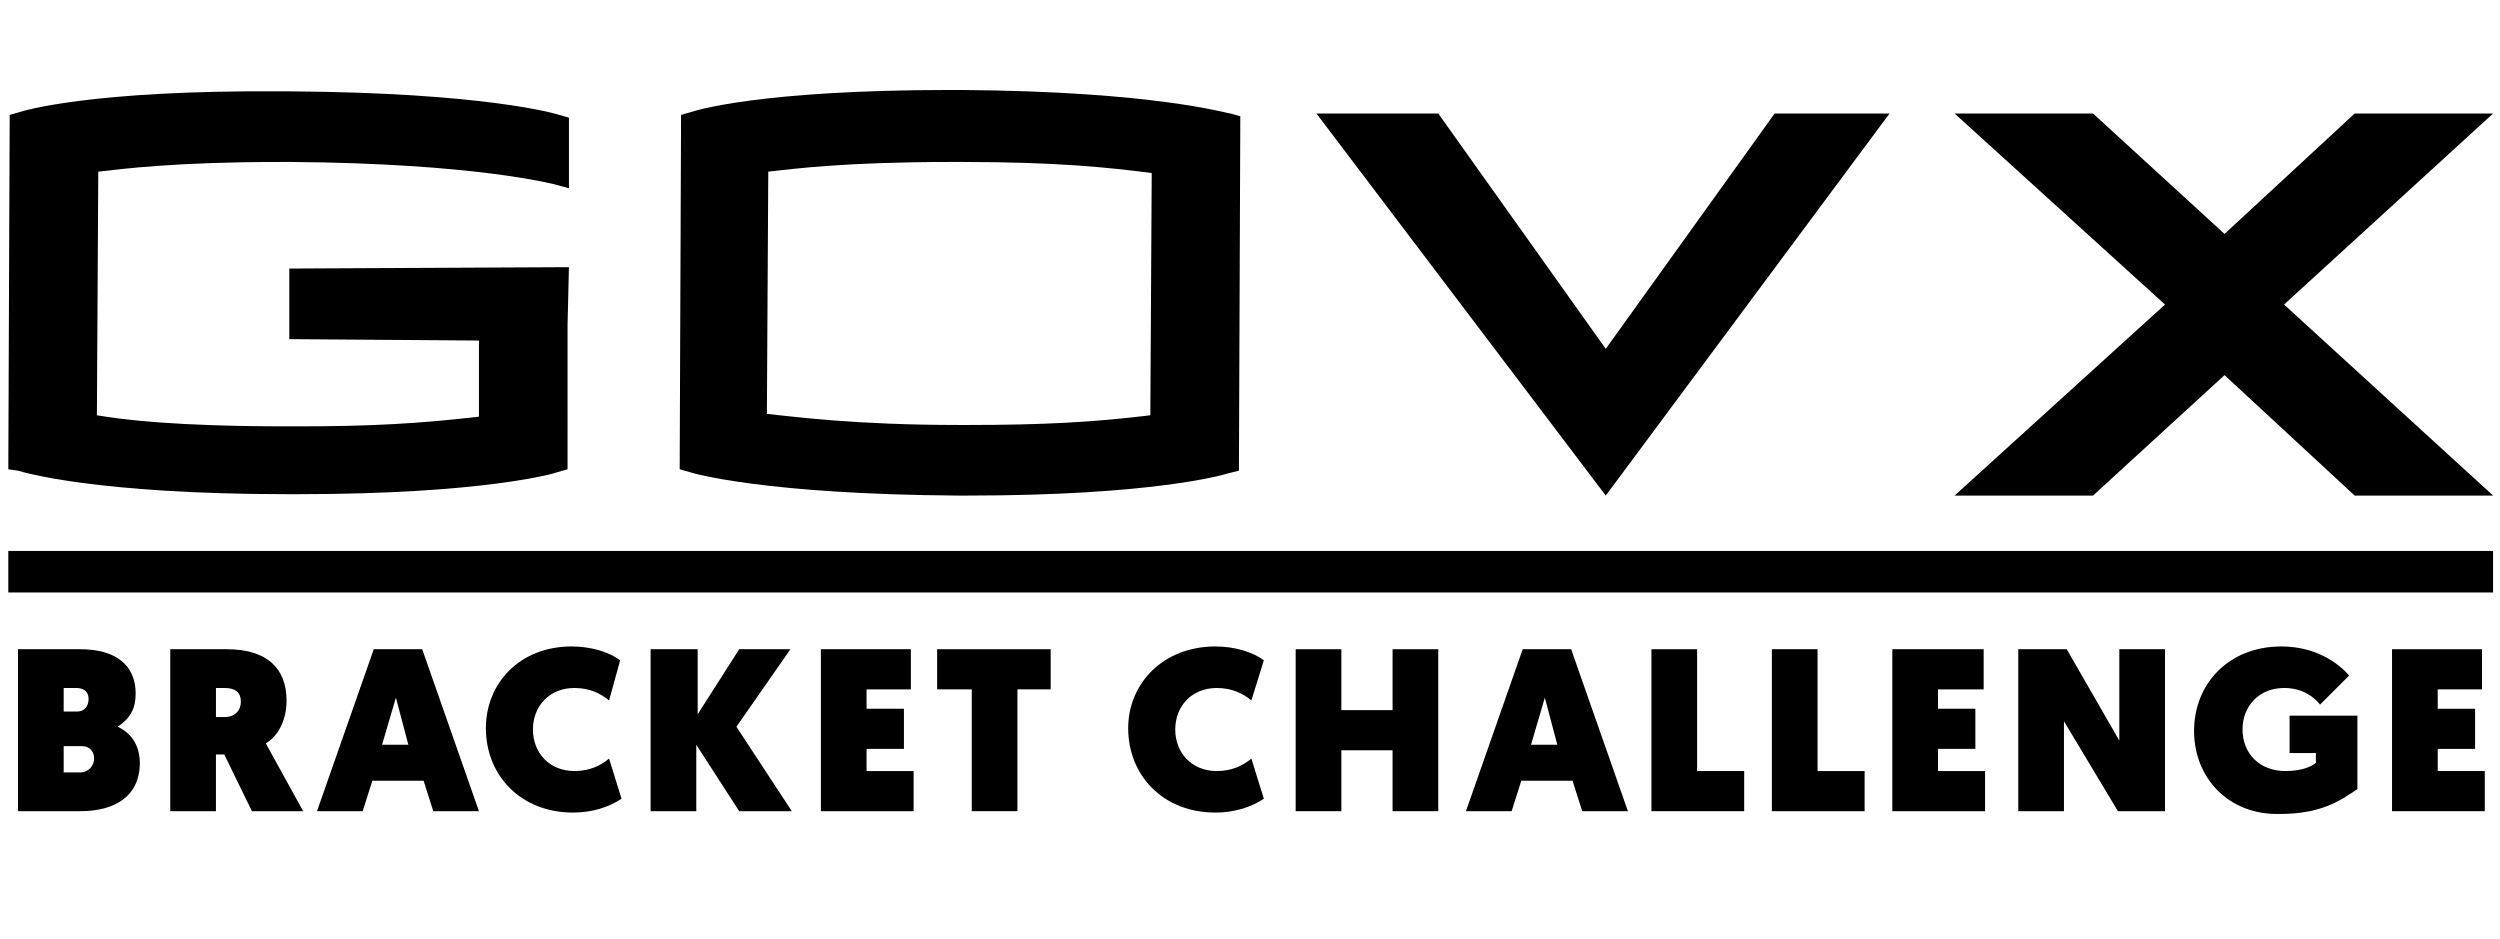<?xml version="1.0" encoding="utf-8"?>
<!-- Generator: Adobe Illustrator 21.0.2, SVG Export Plug-In . SVG Version: 6.00 Build 0)  -->
<svg version="1.1" id="Layer_1" xmlns="http://www.w3.org/2000/svg" xmlns:xlink="http://www.w3.org/1999/xlink" x="0px" y="0px"
	 viewBox="0 0 180.6 67.8" style="enable-background:new 0 0 180.6 67.8;" xml:space="preserve">
<rect x="0.6" y="39.8" width="179.5" height="3"/>
<g>
	<polyline points="151.2,35.8 141.2,35.8 156.4,22 141.2,8.2 151.2,8.2 160.7,16.9 170.1,8.2 180.1,8.2 165,22 180.1,35.8 
		170.1,35.8 160.7,27.1 	"/>
	<path d="M20.9,19.4v5.1l13.7,0.1v5.5c-4.3,0.5-7.8,0.7-13.1,0.7h-0.7c-8.3,0-12-0.5-13.8-0.8l0.1-17.6c1.8-0.2,5.5-0.7,13.2-0.7H21
		c13.4,0.1,18.9,1.6,19,1.6l1.1,0.3V8.5l-0.7-0.2C40.1,8.2,35,6.7,21,6.6h-0.7C6.6,6.5,1.7,8,1.4,8.1L0.7,8.3L0.6,33.9L1.3,34
		c0.3,0.1,5.6,1.7,19.5,1.7h0.7c13.4,0,18.6-1.5,18.8-1.6l0.7-0.2V23.5l0.1-4.2L20.9,19.4z"/>
	<path d="M69.4,6.5h-0.7C54.8,6.5,50.2,8,49.9,8.1l-0.7,0.2l-0.1,25.6l0.7,0.2c0.3,0.1,5.4,1.6,19.4,1.7h0.7
		c13.4,0,18.5-1.5,18.8-1.6l0.8-0.2l0.1-25.6l-0.7-0.2C88.6,8.2,83.5,6.6,69.4,6.5z M83.2,12.5L83.1,30c-4.1,0.5-7.7,0.7-13.2,0.7
		h-0.6c-7.6,0-11.9-0.6-13.9-0.8l0.1-17.5c1.8-0.2,5.5-0.7,13.3-0.7h0.6C76.4,11.7,80.1,12.1,83.2,12.5z"/>
	<g>
		<polygon points="116,25.2 103.9,8.2 95.1,8.2 116,35.8 136.5,8.2 128.2,8.2 		"/>
	</g>
</g>
<g>
	<path d="M1.3,46.9h4.5c2.5,0,4,1.1,4,3.2c0,1.1-0.4,1.8-1.3,2.4c1.1,0.5,1.6,1.5,1.6,2.6c0,2.5-1.9,3.5-4.3,3.5H1.3V46.9z
		 M5.6,51.4c0.5,0,0.8-0.4,0.8-0.9c0-0.5-0.3-0.8-0.9-0.8H4.6v1.7H5.6z M5.8,55.8c0.6,0,1-0.5,1-1c0-0.5-0.3-0.9-0.9-0.9H4.6v1.9
		H5.8z"/>
	<path d="M12.3,46.9h4.1c2.9,0,4.3,1.4,4.3,3.7c0,1.3-0.5,2.5-1.5,3.1l2.7,4.9h-3.7l-2-4.1h-0.6v4.1h-3.3V46.9z M16.2,51.8
		c0.8,0,1.2-0.5,1.2-1.1c0-0.7-0.4-1-1.2-1h-0.6v2.1H16.2z"/>
	<path d="M26.9,56.4l-0.7,2.2h-3.3l4.1-11.7h3.5l4.1,11.7h-3.3l-0.7-2.2H26.9z M28.6,50.4l-1,3.4h1.9L28.6,50.4z"/>
	<path d="M41.3,46.7c1.4,0,2.7,0.4,3.5,1L44,50.6c-0.6-0.5-1.4-0.9-2.5-0.9c-1.8,0-3,1.3-3,3c0,1.7,1.2,3,3,3c1.1,0,1.9-0.4,2.5-0.9
		l0.9,2.9c-0.9,0.6-2.1,1-3.5,1c-3.8,0-6.3-2.7-6.3-6.1C35.1,49.4,37.5,46.7,41.3,46.7z"/>
	<path d="M47.1,46.9h3.3v4.7l3-4.7h3.7l-3.9,5.6l4,6.1h-3.8l-3.1-4.8v4.8h-3.3V46.9z"/>
	<path d="M59.2,46.9h6.6v2.9h-3.2v1.4h2.7v2.9h-2.7v1.6h3.4v2.9h-6.7V46.9z"/>
	<path d="M70.1,49.8h-2.4v-2.9h8.2v2.9h-2.4v8.8h-3.3V49.8z"/>
	<path d="M87.8,46.7c1.4,0,2.7,0.4,3.5,1l-0.9,2.9c-0.6-0.5-1.4-0.9-2.5-0.9c-1.8,0-3,1.3-3,3c0,1.7,1.2,3,3,3
		c1.1,0,1.9-0.4,2.5-0.9l0.9,2.9c-0.9,0.6-2.1,1-3.5,1c-3.8,0-6.3-2.7-6.3-6.1C81.5,49.4,84,46.7,87.8,46.7z"/>
	<path d="M93.6,46.9h3.3v4.4h3.7v-4.4h3.3v11.7h-3.3v-4.4h-3.7v4.4h-3.3V46.9z"/>
	<path d="M109.9,56.4l-0.7,2.2h-3.3l4.1-11.7h3.5l4.1,11.7h-3.3l-0.7-2.2H109.9z M111.6,50.4l-1,3.4h1.9L111.6,50.4z"/>
	<path d="M119.3,46.9h3.3v8.8h3.4v2.9h-6.7V46.9z"/>
	<path d="M128,46.9h3.3v8.8h3.4v2.9H128V46.9z"/>
	<path d="M136.7,46.9h6.6v2.9H140v1.4h2.7v2.9H140v1.6h3.4v2.9h-6.7V46.9z"/>
	<path d="M145.9,46.9h3.4l3.8,6.6v-6.6h3.3v11.7H153l-3.9-6.5v6.5h-3.3V46.9z"/>
	<path d="M158.5,52.8c0-3.4,2.5-6.1,6.3-6.1c2.7,0,4.3,1.4,4.9,2.1l-2.1,2.1c-0.4-0.5-1.2-1.2-2.6-1.2c-1.8,0-3,1.3-3,3
		c0,1.7,1.2,3,3.1,3c1.3,0,2-0.4,2.2-0.6v-0.7h-1.9v-2.7h4.9V57c-1.3,0.9-2.7,1.8-5.6,1.8C161,58.9,158.5,56.2,158.5,52.8z"/>
	<path d="M172.7,46.9h6.6v2.9h-3.2v1.4h2.7v2.9h-2.7v1.6h3.4v2.9h-6.7V46.9z"/>
</g>
</svg>
